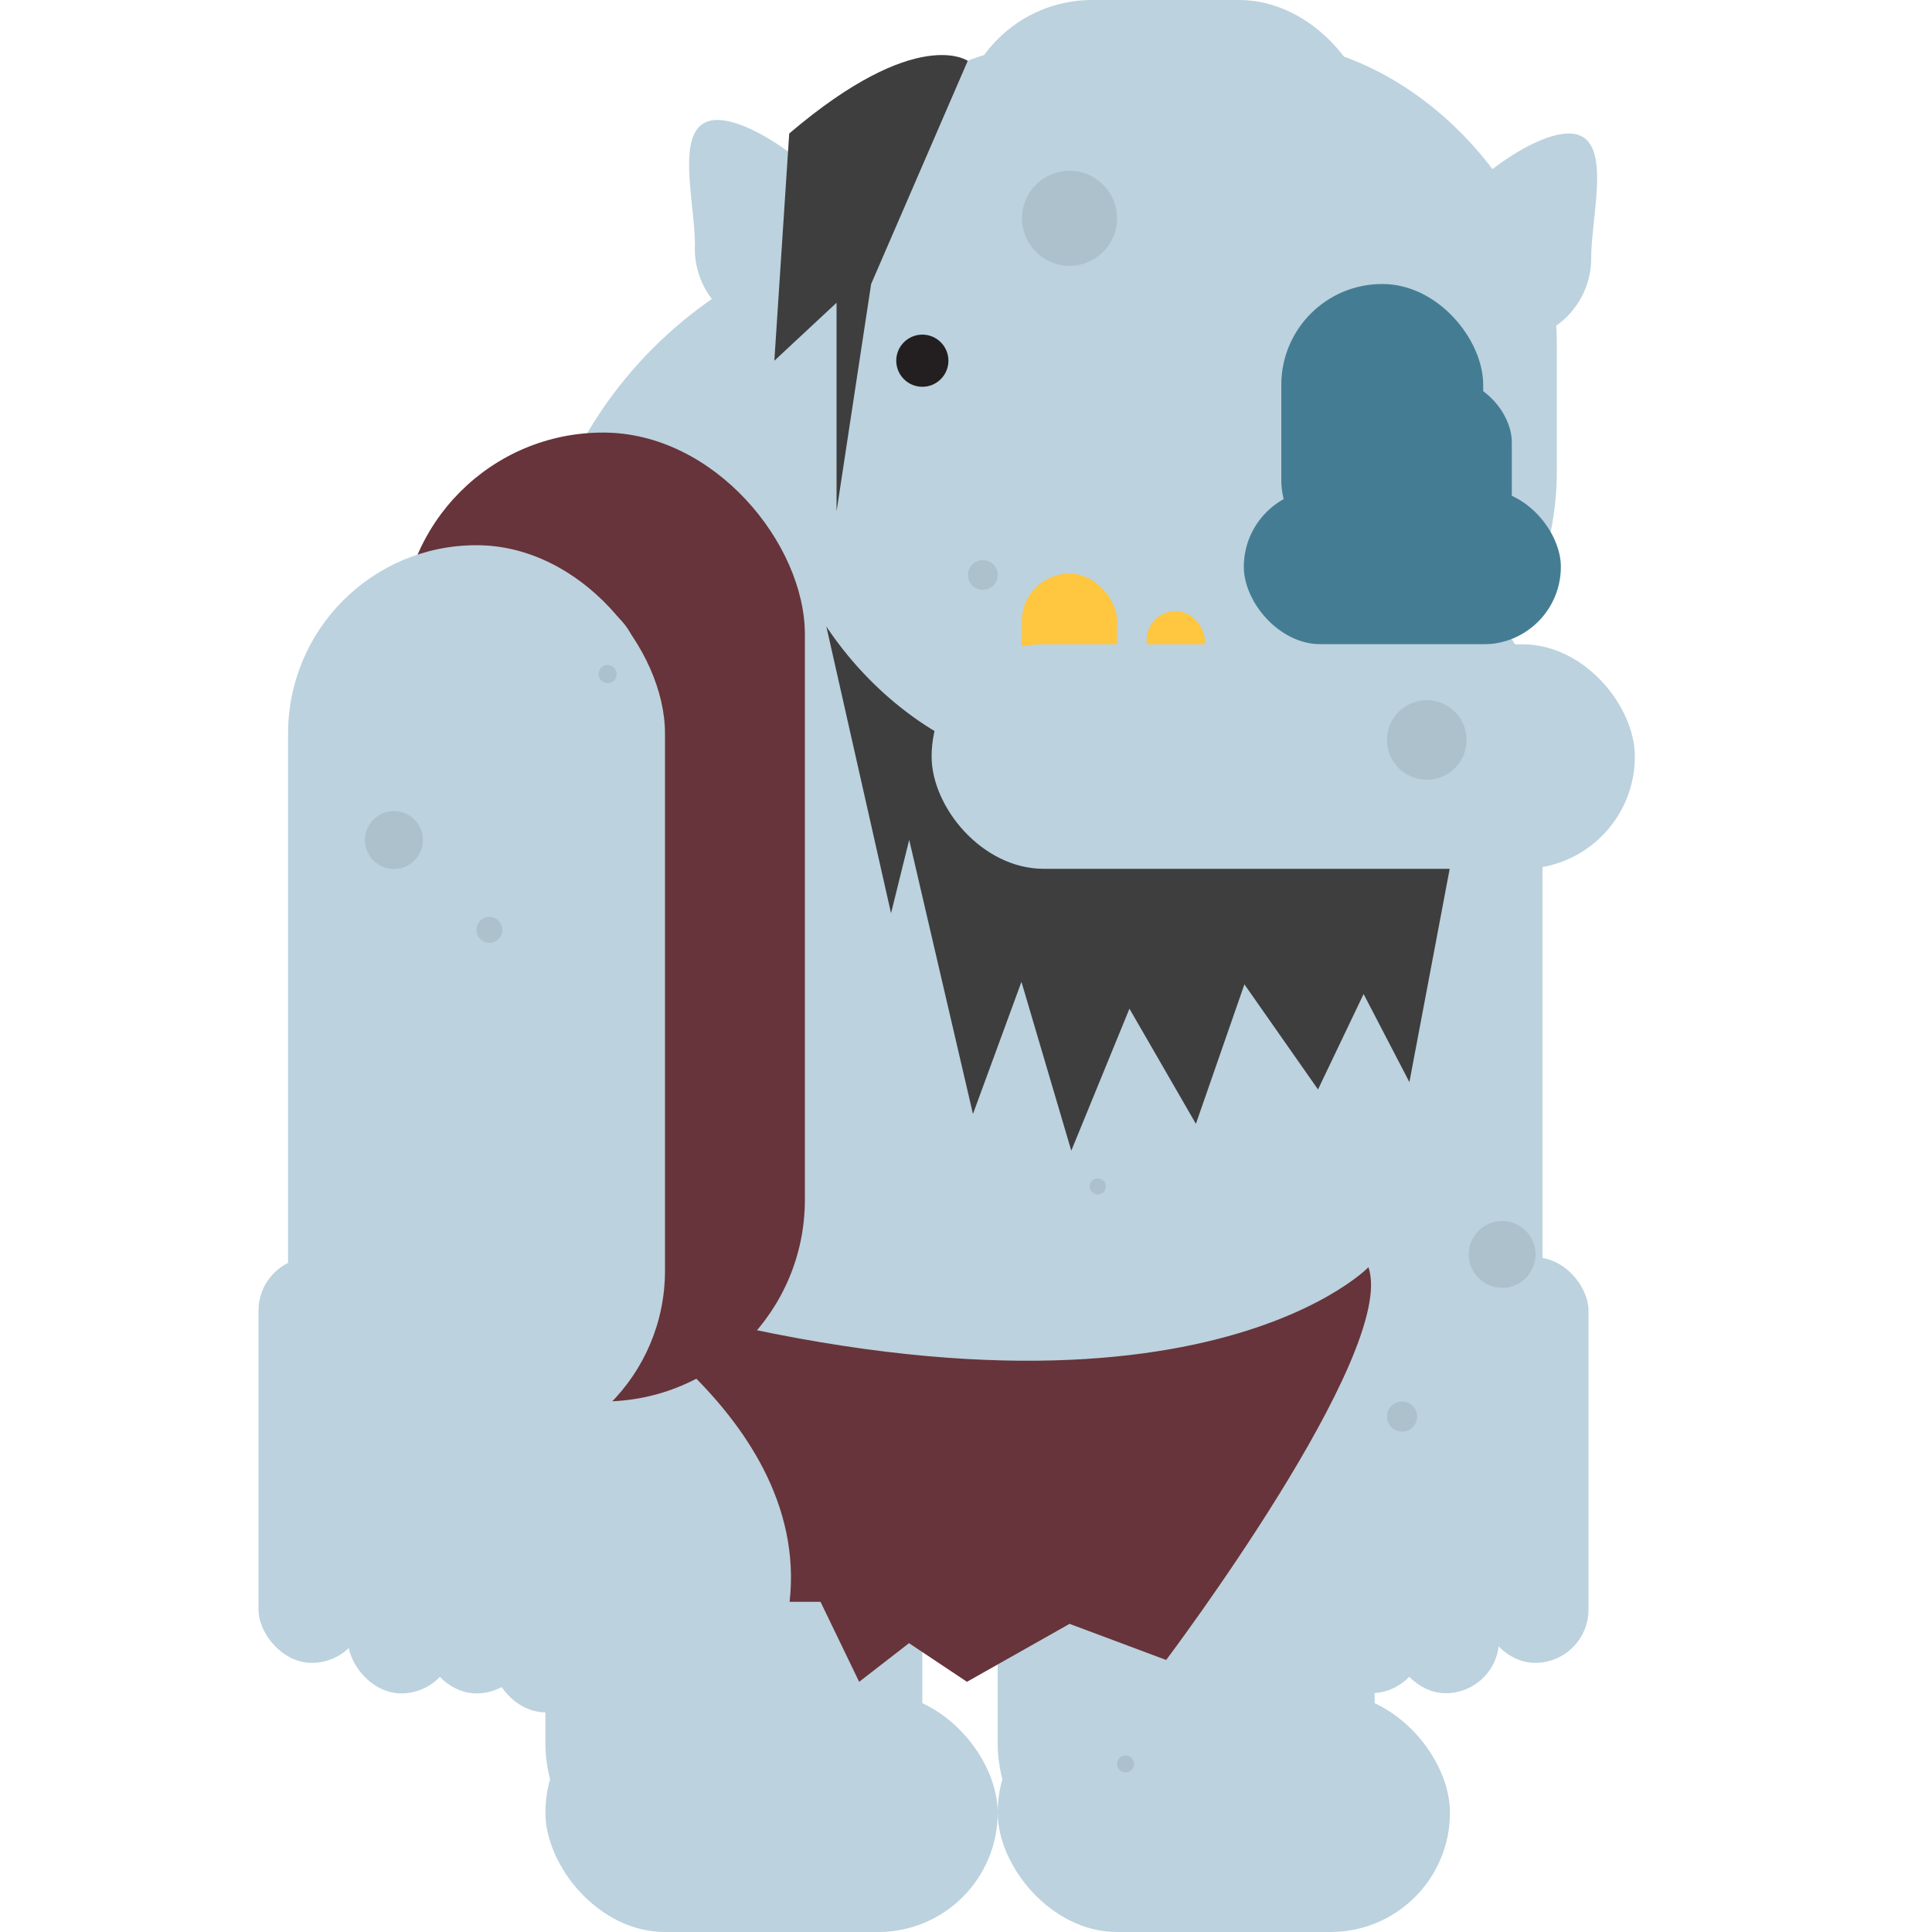 <svg id="Layer_1" data-name="Layer 1" xmlns="http://www.w3.org/2000/svg" viewBox="0 0 100 100"><defs><style>.cls-1{fill:#bcd2de;}.cls-2{fill:#98abb5;}.cls-3{fill:#3e3e3f;}.cls-4{fill:#231f20;}.cls-5{fill:#447d93;}.cls-6{fill:#66343a;}.cls-7{fill:#ffc640;}.cls-8{fill:#acc1cc;}</style></defs><title>jötunn</title><rect class="cls-1" x="76.71" y="65.08" width="5.52" height="20.99" rx="2.76" ry="2.76" transform="translate(158.93 151.15) rotate(180)"/><rect class="cls-1" x="72.08" y="66.66" width="5.52" height="20.99" rx="2.76" ry="2.76" transform="translate(149.67 154.3) rotate(-180)"/><rect class="cls-1" x="68.18" y="66.66" width="5.52" height="20.99" rx="2.76" ry="2.76" transform="translate(141.89 154.3) rotate(-180)"/><rect class="cls-2" x="64.62" y="67.64" width="5.52" height="20.99" rx="2.76" ry="2.76" transform="translate(134.76 156.27) rotate(-180)"/><rect class="cls-1" x="60.33" y="28.22" width="19.51" height="47.3" rx="9.75" ry="9.75"/><rect class="cls-1" x="28.23" y="52.7" width="19.51" height="47.3" rx="9.75" ry="9.75"/><rect class="cls-1" x="51.64" y="52.7" width="19.51" height="47.3" rx="9.75" ry="9.75"/><rect class="cls-1" x="27.37" y="11.58" width="43.95" height="71.34" rx="21.97" ry="21.97"/><polyline class="cls-3" points="42.47 31.09 46.12 47.27 47.06 43.47 50.36 57.66 52.87 50.82 55.45 59.56 58.46 52.21 61.9 58.17 64.41 50.95 68.22 56.39 70.58 51.45 72.95 56.01 78.2 28.22"/><path class="cls-1" d="M73.84,13.37a4.26,4.26,0,0,0,8.52,0c0-2.35,1.2-6.46-1.16-6.46S73.84,11,73.84,13.37Z"/><rect class="cls-1" x="40.08" y="2.12" width="40.5" height="37.84" rx="15.57" ry="15.57"/><circle class="cls-4" cx="47.74" cy="18.67" r="1.35"/><path class="cls-1" d="M44.5,12.67a4.27,4.27,0,1,1-8.53,0c0-2.35-1.19-6.46,1.16-6.46S44.5,10.32,44.5,12.67Z"/><rect class="cls-5" x="66.32" y="14.7" width="10.45" height="15.39" rx="5.22" ry="5.22"/><rect class="cls-5" x="64.38" y="25.33" width="16.41" height="8.02" rx="4.01" ry="4.01"/><rect class="cls-5" x="71.79" y="19.65" width="6.46" height="10.04" rx="3.23" ry="3.23"/><rect class="cls-1" x="49.62" width="21.43" height="13.82" rx="6.91" ry="6.91"/><rect class="cls-6" x="20.77" y="22.39" width="20.89" height="50.15" rx="10.44" ry="10.44"/><rect class="cls-1" x="27.37" y="31.18" width="5.6" height="13.79" rx="2.8" ry="2.8"/><rect class="cls-7" x="52.89" y="29.69" width="4.93" height="9.47" rx="2.46" ry="2.46"/><rect class="cls-7" x="59.35" y="31.63" width="3.01" height="5.86" rx="1.5" ry="1.5"/><rect class="cls-1" x="48.22" y="33.35" width="36.4" height="11.62" rx="5.81" ry="5.81"/><path class="cls-6" d="M29.26,66.26S42,72.86,40.87,82.91h1.6l2,4.14,2.58-2,3,2,5.31-3,5,1.87s12-15.92,10.47-20.33C70.8,65.64,60.61,76,29.26,66.26Z"/><rect class="cls-1" x="14.91" y="28.22" width="19.51" height="47.3" rx="9.75" ry="9.75"/><rect class="cls-1" x="28.23" y="87.64" width="23.41" height="12.36" rx="6.18" ry="6.18"/><rect class="cls-1" x="51.64" y="87.64" width="23.41" height="12.36" rx="6.18" ry="6.18"/><rect class="cls-1" x="13.38" y="65.08" width="5.52" height="20.99" rx="2.76" ry="2.76"/><rect class="cls-1" x="18.01" y="66.66" width="5.52" height="20.99" rx="2.76" ry="2.76"/><rect class="cls-1" x="21.9" y="66.66" width="5.52" height="20.99" rx="2.76" ry="2.76"/><rect class="cls-1" x="25.47" y="67.64" width="5.52" height="20.99" rx="2.76" ry="2.76"/><path class="cls-3" d="M40.85,6.91l-.77,11.76,3.22-3V26.47L45.09,14.7l5-11.55S47.47,1.27,40.85,6.91Z"/><circle class="cls-8" cx="20.39" cy="43.48" r="1.5"/><circle class="cls-8" cx="25.33" cy="48.13" r="0.67"/><circle class="cls-8" cx="31.45" cy="34.89" r="0.47"/><circle class="cls-8" cx="50.87" cy="29.76" r="0.77"/><circle class="cls-8" cx="77.75" cy="64.93" r="1.73"/><circle class="cls-8" cx="56.82" cy="61.41" r="0.42"/><circle class="cls-8" cx="72.57" cy="73.32" r="0.78"/><circle class="cls-8" cx="58.26" cy="91.3" r="0.44"/><circle class="cls-8" cx="73.85" cy="38.3" r="2.06"/><circle class="cls-8" cx="55.36" cy="11.3" r="2.46"/></svg>